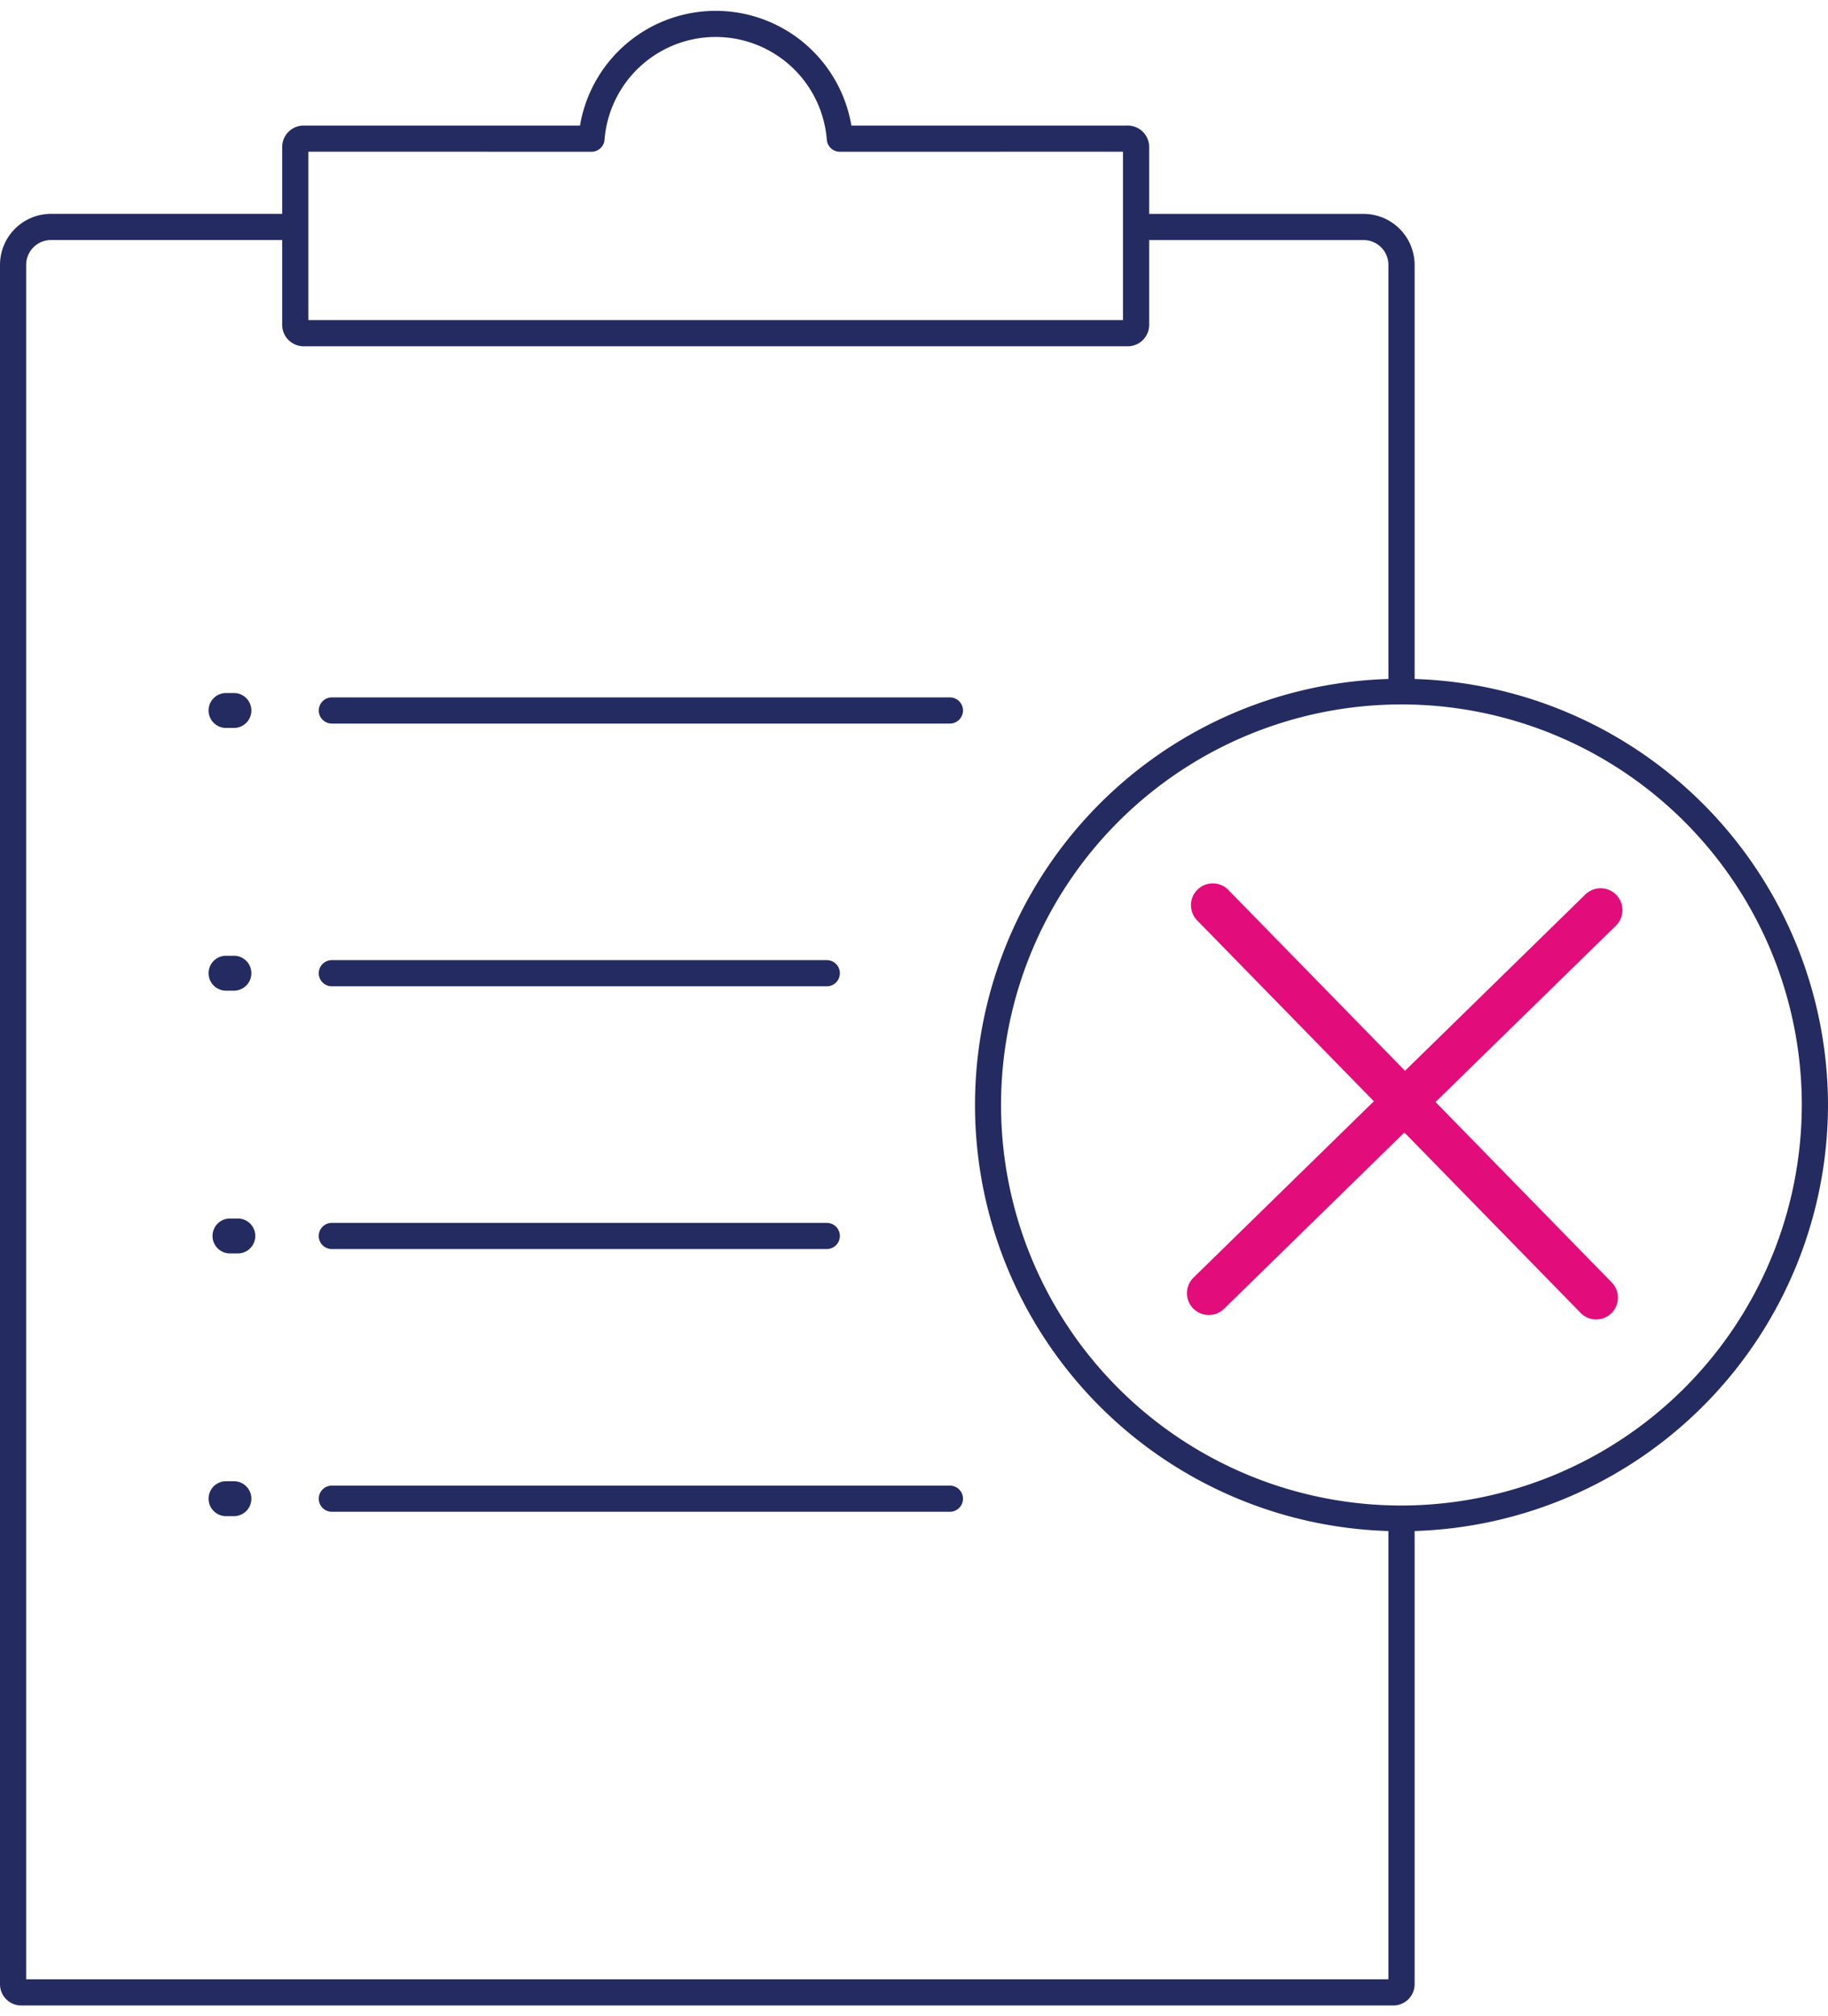 <svg xmlns="http://www.w3.org/2000/svg" width="78" height="86" viewBox="0 0 78 86"><path fill="#e20c7b" d="m61.253 47.004 7.695-7.52a.931.931 0 0 0-1.303-1.332l-7.694 7.52-7.518-7.693a.93.93 0 1 0-1.329 1.3l7.518 7.693-7.695 7.52a.931.931 0 0 0 1.303 1.331l7.694-7.52 7.519 7.695a.924.924 0 0 0 .664.28.93.93 0 0 0 .664-1.58Z"/><path fill="#242b61" d="M40.532 29.746H14.16a.558.558 0 1 0 0 1.116h26.372a.558.558 0 1 0 0-1.116ZM14.16 42.068h21.119a.558.558 0 0 0 0-1.116h-21.12a.558.558 0 0 0 0 1.116ZM14.16 53.275h21.119a.558.558 0 0 0 0-1.116h-21.12a.558.558 0 1 0 0 1.116ZM40.532 63.365H14.16a.558.558 0 1 0 0 1.116h26.372a.558.558 0 1 0 0-1.116Z"/><path fill="#242b61" d="M78 47.13a18.21 18.21 0 0 0-17.639-18.17V11.298a2.18 2.18 0 0 0-2.177-2.175H49.06c-.01 0-.016.01-.025.01V6.271a.916.916 0 0 0-.916-.916l-11.791.002a5.872 5.872 0 0 0-11.58 0l-11.791-.002a.916.916 0 0 0-.916.916v2.85H2.175A2.178 2.178 0 0 0 0 11.297v73.337a.908.908 0 0 0 .907.905h58.546a.91.91 0 0 0 .908-.905V65.302A18.21 18.21 0 0 0 78 47.13ZM13.157 6.47l12.082.003a.558.558 0 0 0 .556-.51 4.757 4.757 0 0 1 9.485 0 .558.558 0 0 0 .557.51l12.08-.002v7.183h-34.76ZM1.116 84.42V11.298a1.061 1.061 0 0 1 1.059-1.06h9.866v3.618a.916.916 0 0 0 .916.914h35.162a.916.916 0 0 0 .916-.914v-3.627c.01 0 .015.01.025.01h9.124a1.06 1.06 0 0 1 1.059 1.06V28.96a18.179 18.179 0 0 0 0 36.342v19.119Zm58.68-20.206a17.084 17.084 0 1 1 17.086-17.083 17.104 17.104 0 0 1-17.085 17.083Z"/><path fill="#242b61" d="M9.645 31.049h.336a.745.745 0 1 0 0-1.49h-.336a.745.745 0 0 0 0 1.49ZM9.645 42.255h.336a.745.745 0 1 0 0-1.49h-.336a.745.745 0 0 0 0 1.49ZM10.148 51.972h-.335a.745.745 0 0 0 0 1.49h.335a.745.745 0 1 0 0-1.49ZM9.981 63.178h-.336a.745.745 0 0 0 0 1.49h.336a.745.745 0 1 0 0-1.49Z"/></svg>